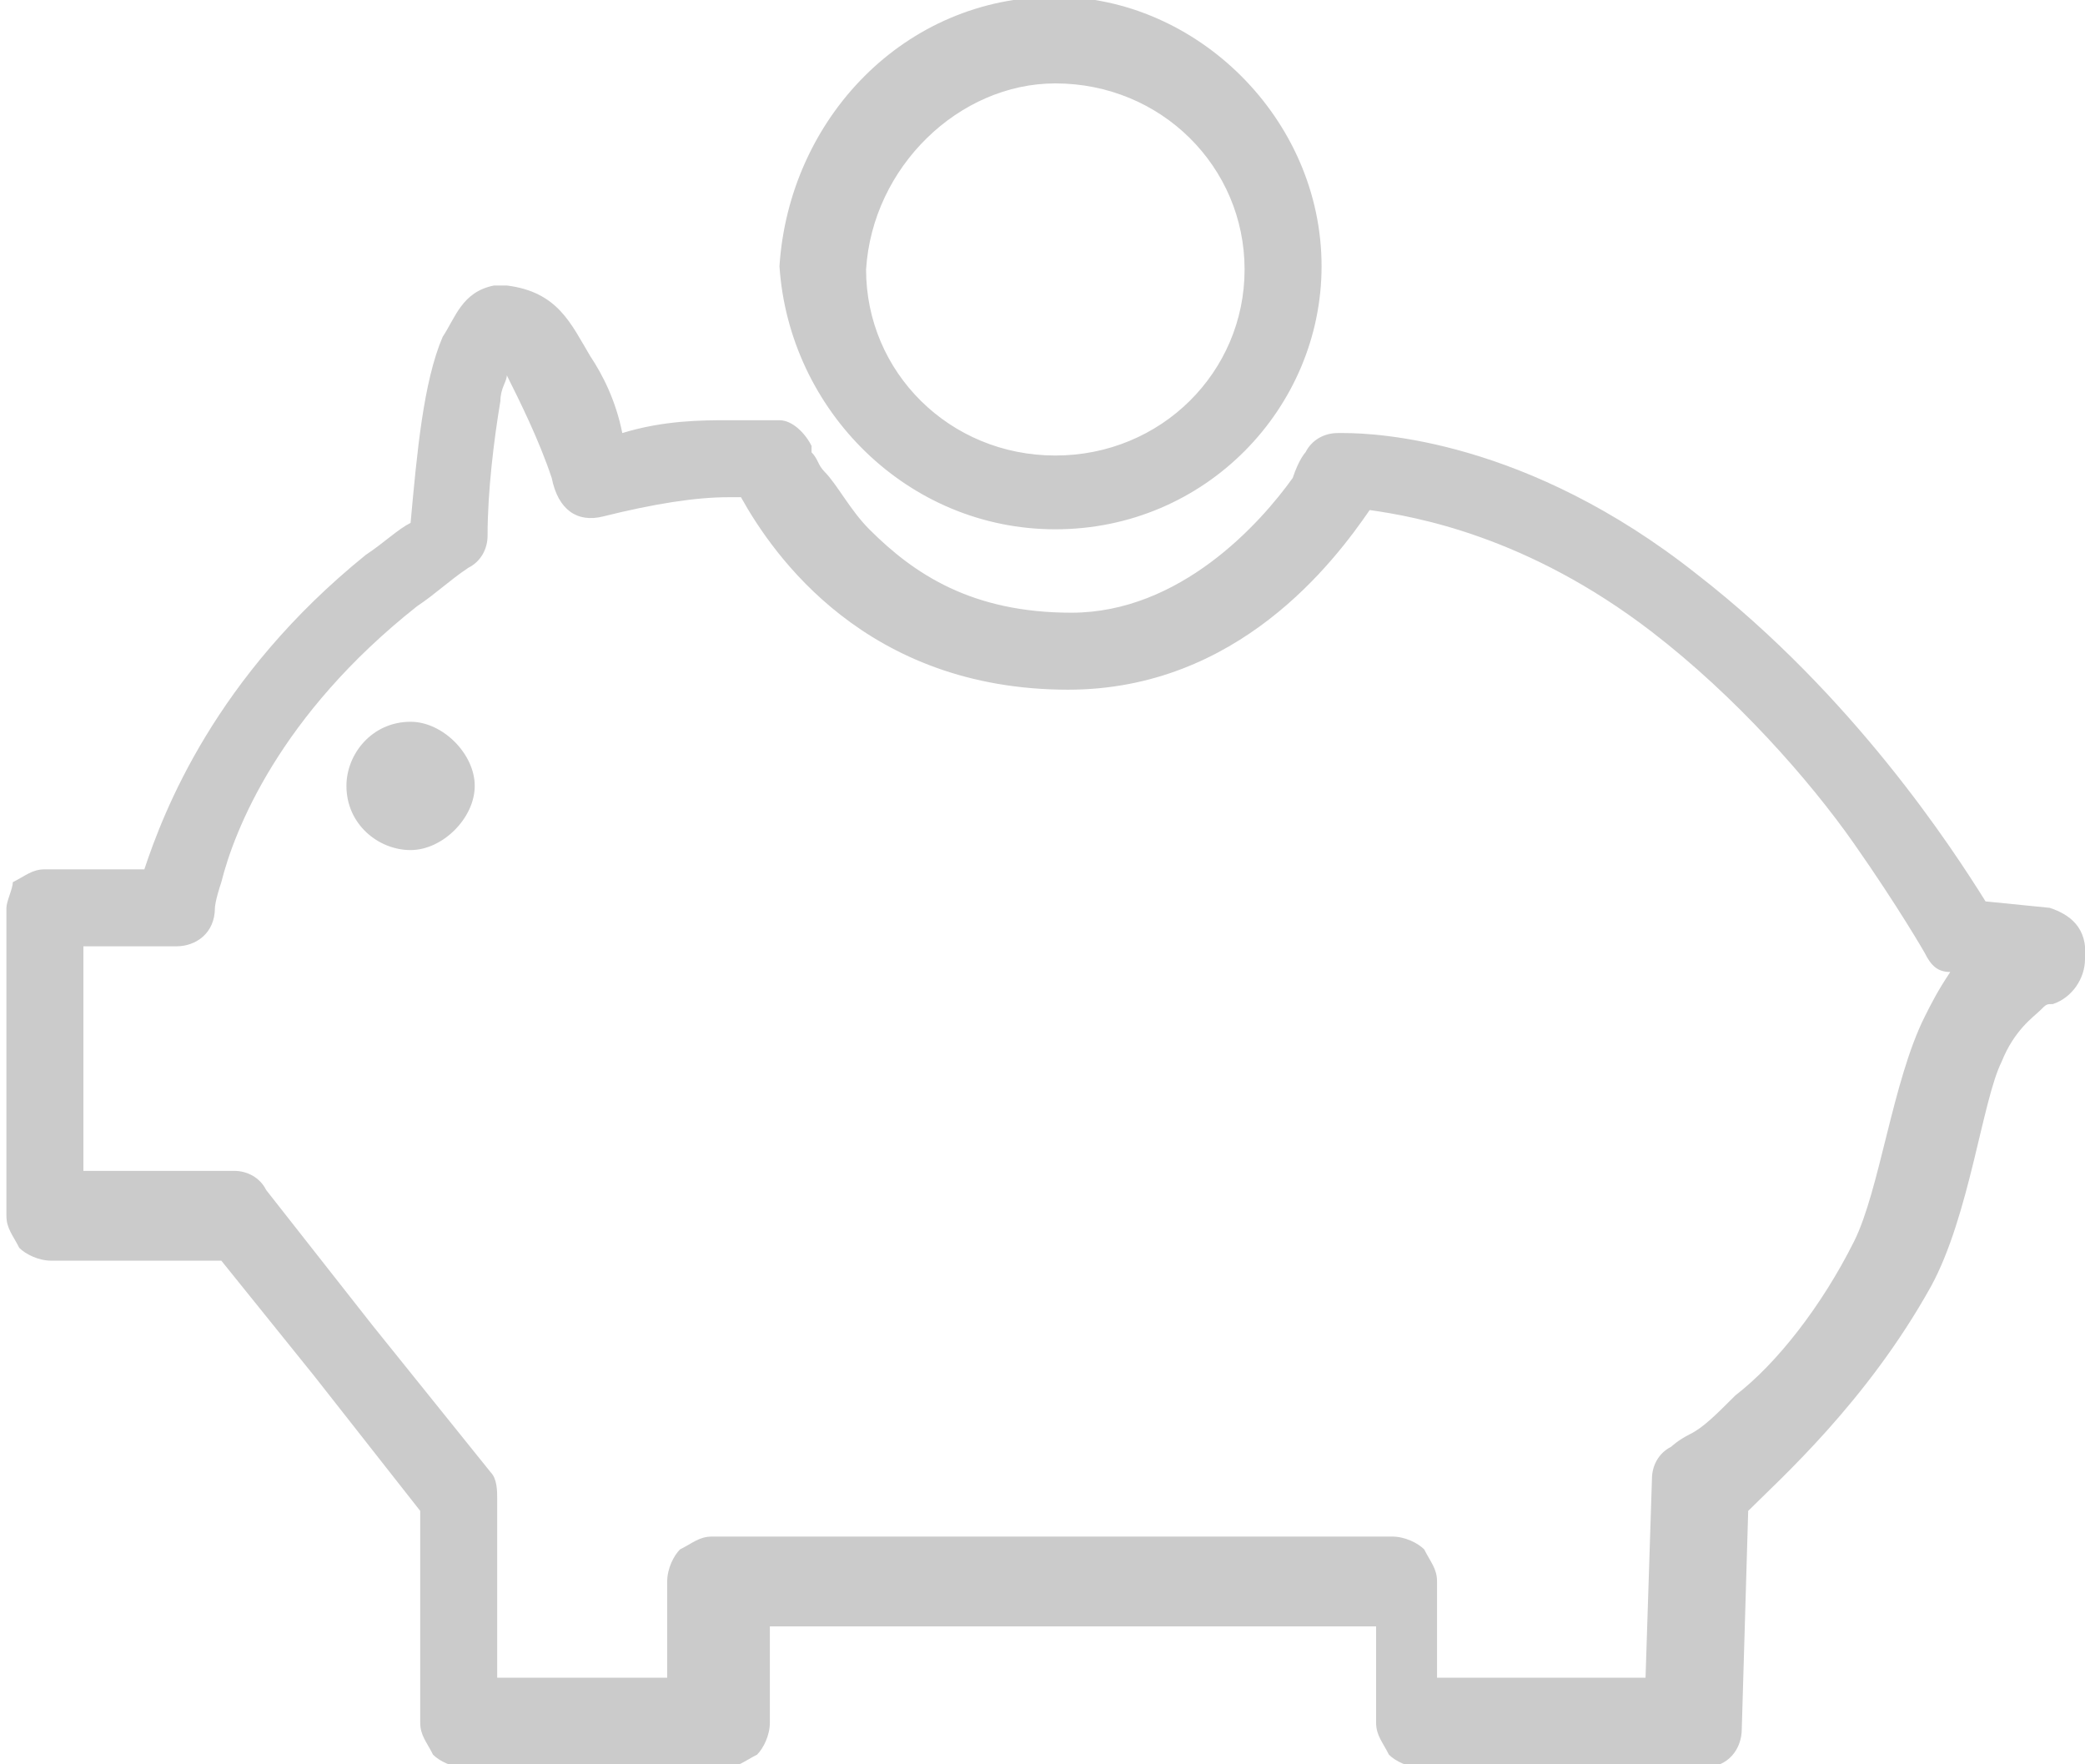 <?xml version="1.0" encoding="utf-8"?>
<!-- Generator: Adobe Illustrator 19.0.0, SVG Export Plug-In . SVG Version: 6.00 Build 0)  -->
<svg version="1.1" id="Layer_1" xmlns="http://www.w3.org/2000/svg" xmlns:xlink="http://www.w3.org/1999/xlink" x="0px" y="0px"
	 width="65px" height="55px" viewBox="-305.5 369.8 65 55" style="enable-background:new -305.5 369.8 65 55;" xml:space="preserve"
	>
<style type="text/css">
	.st0{fill:#CBCBCB;}
</style>
<path class="st0" d="M-272.6,386.3c4.7,0,8.3-3.8,8.3-8.2c0-4.6-3.9-8.4-8.3-8.4c-4.7,0-8.3,3.8-8.6,8.4
	C-280.9,382.6-277.2,386.3-272.6,386.3z M-272.6,372.4c3.3,0,5.9,2.6,5.9,5.8s-2.6,5.8-5.9,5.8c-3.3,0-5.9-2.6-5.9-5.8
	C-278.3,375-275.6,372.4-272.6,372.4z M-241.6,398.1l-2-0.2c-1-1.6-4.1-6.4-9-10.2c-5.3-4.2-10-4.4-11-4.4c-0.2,0-0.2,0-0.2,0
	c-0.4,0-0.8,0.2-1,0.6c0,0-0.2,0.2-0.4,0.8c-1,1.4-3.5,4.2-6.9,4.2c-3.1,0-4.9-1.2-6.3-2.6c-0.6-0.6-1-1.4-1.4-1.8
	c-0.2-0.2-0.2-0.4-0.4-0.6c0-0.2,0-0.2,0-0.2c-0.2-0.4-0.6-0.8-1-0.8c0,0-0.6,0-1.6,0c-0.8,0-2,0-3.3,0.4c-0.2-1-0.6-1.8-1-2.4
	c-0.6-1-1-2-2.6-2.2c0,0-0.2,0-0.4,0c-1,0.2-1.2,1-1.6,1.6c-0.6,1.4-0.8,3.6-1,5.8c-0.4,0.2-0.8,0.6-1.4,1c-4.7,3.8-6.3,8-6.9,9.8
	h-3.1c-0.4,0-0.6,0.2-1,0.4c0,0.2-0.2,0.6-0.2,0.8v9.6c0,0.4,0.2,0.6,0.4,1c0.2,0.2,0.6,0.4,1,0.4h5.3l2.9,3.6l3.3,4.2v6.6
	c0,0.4,0.2,0.6,0.4,1c0.2,0.2,0.6,0.4,1,0.4h8.1c0.4,0,0.6-0.2,1-0.4c0.2-0.2,0.4-0.6,0.4-1v-3h18.9v3c0,0.4,0.2,0.6,0.4,1
	c0.2,0.2,0.6,0.4,1,0.4h8.8c0.8,0,1.2-0.6,1.2-1.2l0.2-6.8c1-1,3.7-3.4,5.7-7c1.2-2.2,1.6-5.8,2.2-7c0.4-1,1-1.4,1.2-1.6
	c0.2-0.2,0.2-0.2,0.4-0.2l0,0c0.6-0.2,1-0.8,1-1.4C-240.4,398.7-241,398.3-241.6,398.1z M-245.5,401.5c-1,2-1.4,5.4-2.2,7
	c-1,2-2.4,3.8-3.7,4.8c-0.6,0.6-1,1-1.4,1.2c-0.4,0.2-0.6,0.4-0.6,0.4c-0.4,0.2-0.6,0.6-0.6,1l-0.2,6.2h-6.5v-3c0-0.4-0.2-0.6-0.4-1
	c-0.2-0.2-0.6-0.4-1-0.4h-21.2c-0.4,0-0.6,0.2-1,0.4c-0.2,0.2-0.4,0.6-0.4,1v3h-5.3v-5.6c0-0.2,0-0.6-0.2-0.8l-3.7-4.6l-3.3-4.2
	c-0.2-0.4-0.6-0.6-1-0.6h-4.7v-7h2.9c0.6,0,1.2-0.4,1.2-1.2c0,0,0-0.2,0.2-0.8c0.4-1.6,1.8-5.2,6.1-8.6c0.6-0.4,1-0.8,1.6-1.2
	c0.4-0.2,0.6-0.6,0.6-1c0-1.4,0.2-3,0.4-4.2c0-0.4,0.2-0.6,0.2-0.8c0.4,0.8,1,2,1.4,3.2c0.2,1,0.8,1.4,1.6,1.2
	c1.6-0.4,2.9-0.6,3.9-0.6c0.2,0,0.4,0,0.4,0c1,1.8,3.9,6,10.2,6c5.3,0,8.3-4,9.4-5.6c1.4,0.2,4.9,0.8,8.8,3.8c2.6,2,4.9,4.6,6.3,6.6
	c1.4,2,2.2,3.4,2.2,3.4c0.2,0.4,0.4,0.6,0.8,0.6C-245.1,400.7-245.3,401.1-245.5,401.5z M-292.7,392.3c-1.2,0-2,1-2,2c0,1.2,1,2,2,2
	s2-1,2-2S-291.7,392.3-292.7,392.3z"/>
</svg>
